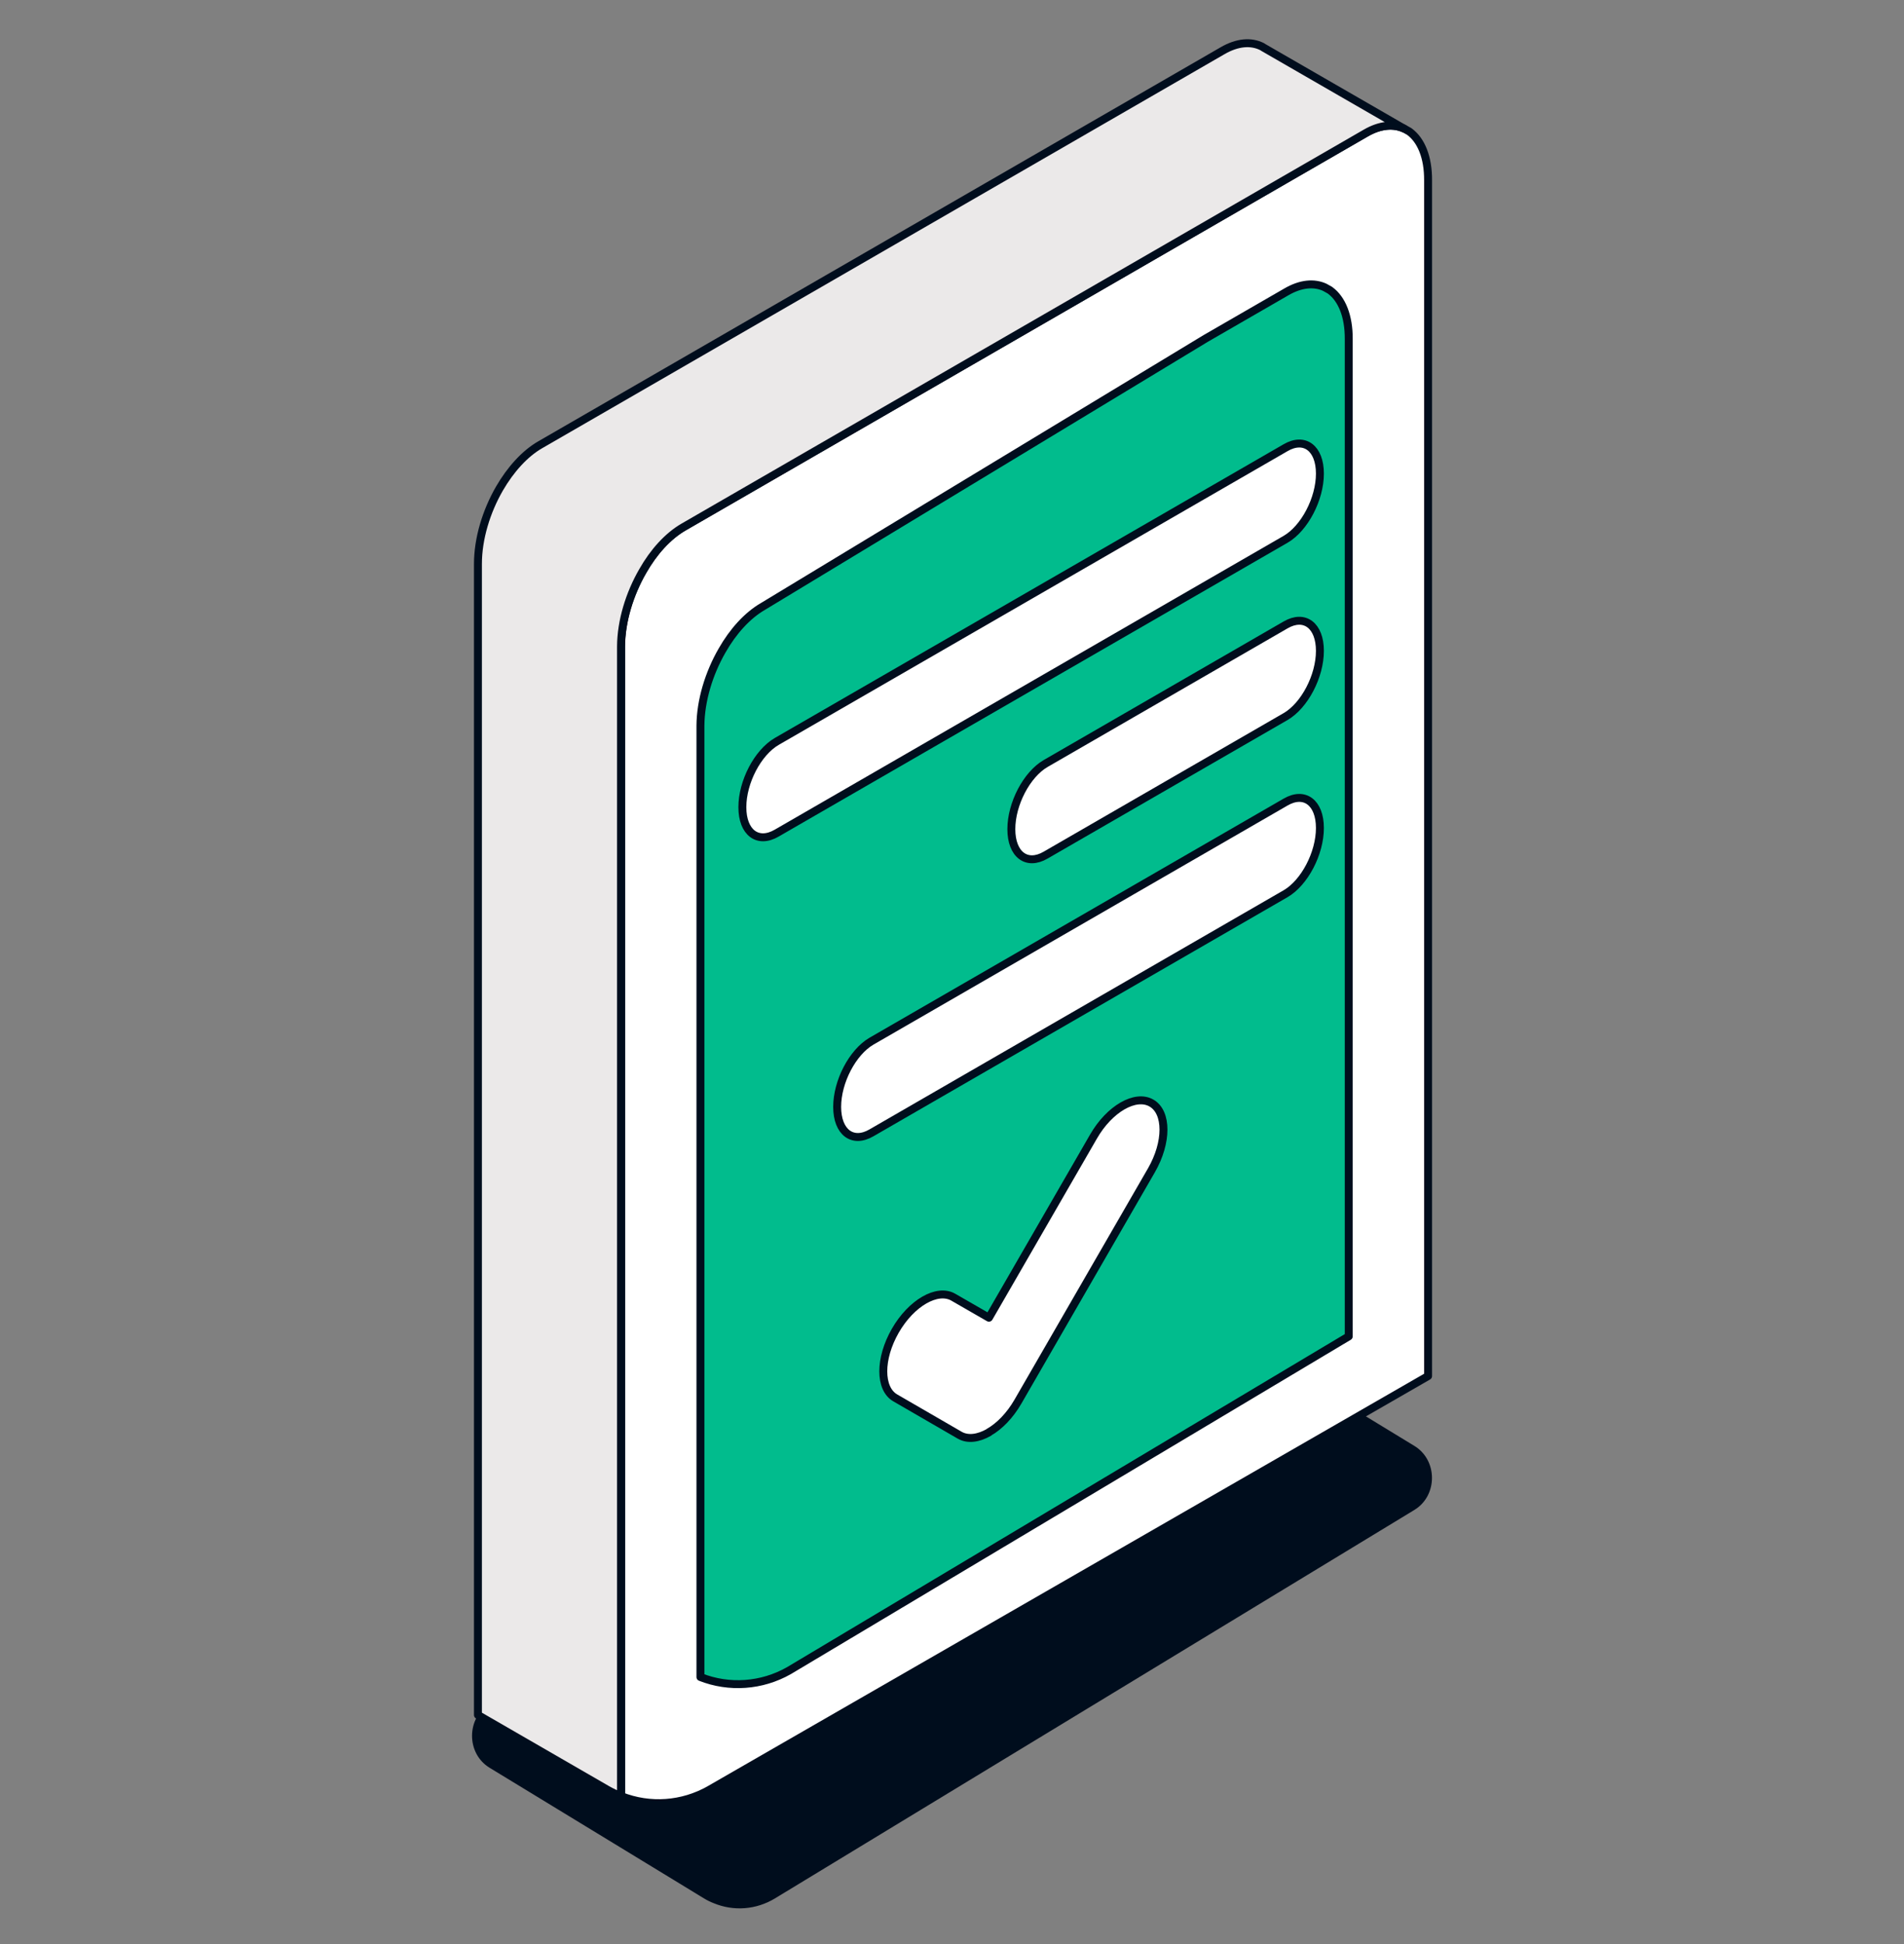 <svg width="48" height="49" viewBox="0 0 48 49" fill="none" xmlns="http://www.w3.org/2000/svg">
<rect x="0" y="0" width="48" height="49" fill="#808080" stroke="none"/>
<path d="M35.607 37.971L31.274 40.603L19.483 47.765C19.035 48.035 18.501 48.073 18.03 47.877C17.951 47.847 17.873 47.809 17.799 47.763L15.682 46.473L12.393 44.47C11.869 44.15 11.869 43.35 12.396 43.031L15.682 41.035L18.03 39.608L25.755 34.914L26.765 34.302L28.519 33.236C29.039 32.921 29.679 32.921 30.201 33.238L31.274 33.891L35.607 36.531C36.131 36.851 36.131 37.651 35.607 37.971Z" fill="#000D1D" stroke="#000D1D" stroke-width="0.2" stroke-linecap="round" stroke-linejoin="round"/>
<path d="M36.002 4.549V34.683L17.89 45.108C17.203 45.499 16.383 45.555 15.658 45.27V16.294C15.662 15.658 15.873 14.971 16.205 14.394C16.479 13.914 16.837 13.515 17.233 13.286L32.395 4.531L34.431 3.356C34.794 3.145 35.13 3.119 35.396 3.241L35.522 3.311L35.533 3.319C35.825 3.533 36.006 3.962 36.002 4.549Z" fill="white" stroke="#000D1D" stroke-width="0.2" stroke-linecap="round" stroke-linejoin="round"/>
<mask id="mask0_575_24763" style="mask-type:alpha" maskUnits="userSpaceOnUse" x="15" y="3" width="22" height="43">
<path d="M36.002 4.549V34.683L17.89 45.108C17.203 45.499 16.383 45.555 15.658 45.27V16.294C15.662 15.658 15.873 14.971 16.205 14.394C16.479 13.914 16.837 13.515 17.233 13.286L32.395 4.531L34.431 3.356C34.794 3.145 35.13 3.119 35.396 3.241L35.522 3.311L35.533 3.319C35.825 3.533 36.006 3.962 36.002 4.549Z" fill="white" stroke="#000D1D" stroke-width="0.2" stroke-linecap="round" stroke-linejoin="round"/>
</mask>
<g mask="url(#mask0_575_24763)">
<path d="M34.002 8.549V33.683L19.89 42.108C19.203 42.499 18.383 42.555 17.658 42.27V18.294C17.662 17.658 17.872 16.971 18.205 16.394C18.479 15.914 18.837 15.515 19.233 15.286L30.395 8.531L32.431 7.356C32.794 7.145 33.13 7.119 33.396 7.241L33.522 7.311L33.533 7.319C33.825 7.533 34.006 7.962 34.002 8.549Z" fill="#01BC8D" stroke="#000D1D" stroke-width="0.2" stroke-linecap="round" stroke-linejoin="round"/>
</g>
<path d="M19.58 20.999L32.41 13.593C32.887 13.316 33.275 12.577 33.275 11.938C33.275 11.298 32.887 11.007 32.41 11.284L19.58 18.689C19.103 18.967 18.715 19.706 18.715 20.345C18.715 20.984 19.103 21.276 19.58 20.999Z" fill="white" stroke="#000D1D" stroke-width="0.2" stroke-linecap="round" stroke-linejoin="round"/>
<path d="M26.361 21.553L32.41 18.061C32.887 17.784 33.275 17.045 33.275 16.405C33.275 15.766 32.887 15.474 32.41 15.751L26.361 19.244C25.884 19.521 25.496 20.26 25.496 20.899C25.496 21.539 25.884 21.831 26.361 21.553Z" fill="white" stroke="#000D1D" stroke-width="0.2" stroke-linecap="round" stroke-linejoin="round"/>
<path d="M21.97 28.553L32.41 22.526C32.887 22.248 33.275 21.509 33.275 20.87C33.275 20.23 32.887 19.939 32.41 20.216L21.97 26.243C21.494 26.52 21.105 27.259 21.105 27.899C21.105 28.538 21.494 28.83 21.97 28.553Z" fill="white" stroke="#000D1D" stroke-width="0.2" stroke-linecap="round" stroke-linejoin="round"/>
<path d="M24.931 36.103C24.665 36.254 24.403 36.291 24.199 36.177L22.57 35.234C22.167 35.002 22.167 34.244 22.57 33.542C22.973 32.84 23.63 32.463 24.033 32.696L24.931 33.213L27.566 28.649C27.969 27.947 28.627 27.57 29.029 27.803C29.432 28.035 29.432 28.793 29.029 29.495L25.663 35.327C25.46 35.678 25.197 35.948 24.931 36.099V36.103Z" fill="white" stroke="#000D1D" stroke-width="0.2" stroke-linecap="round" stroke-linejoin="round"/>
<path d="M35.394 3.241C35.127 3.119 34.791 3.145 34.429 3.355L32.393 4.53L17.23 13.285C16.835 13.514 16.476 13.913 16.203 14.394C15.87 14.97 15.659 15.658 15.656 16.293V45.27C15.534 45.226 15.415 45.17 15.301 45.104L12.049 43.226V14.213C12.049 13.577 12.259 12.89 12.592 12.313C12.869 11.836 13.228 11.434 13.623 11.208L30.822 1.278C31.199 1.06 31.543 1.038 31.816 1.175L31.857 1.201L35.394 3.241Z" fill="#EBE9E9" stroke="#000D1D" stroke-width="0.2" stroke-linecap="round" stroke-linejoin="round"/>
</svg>

